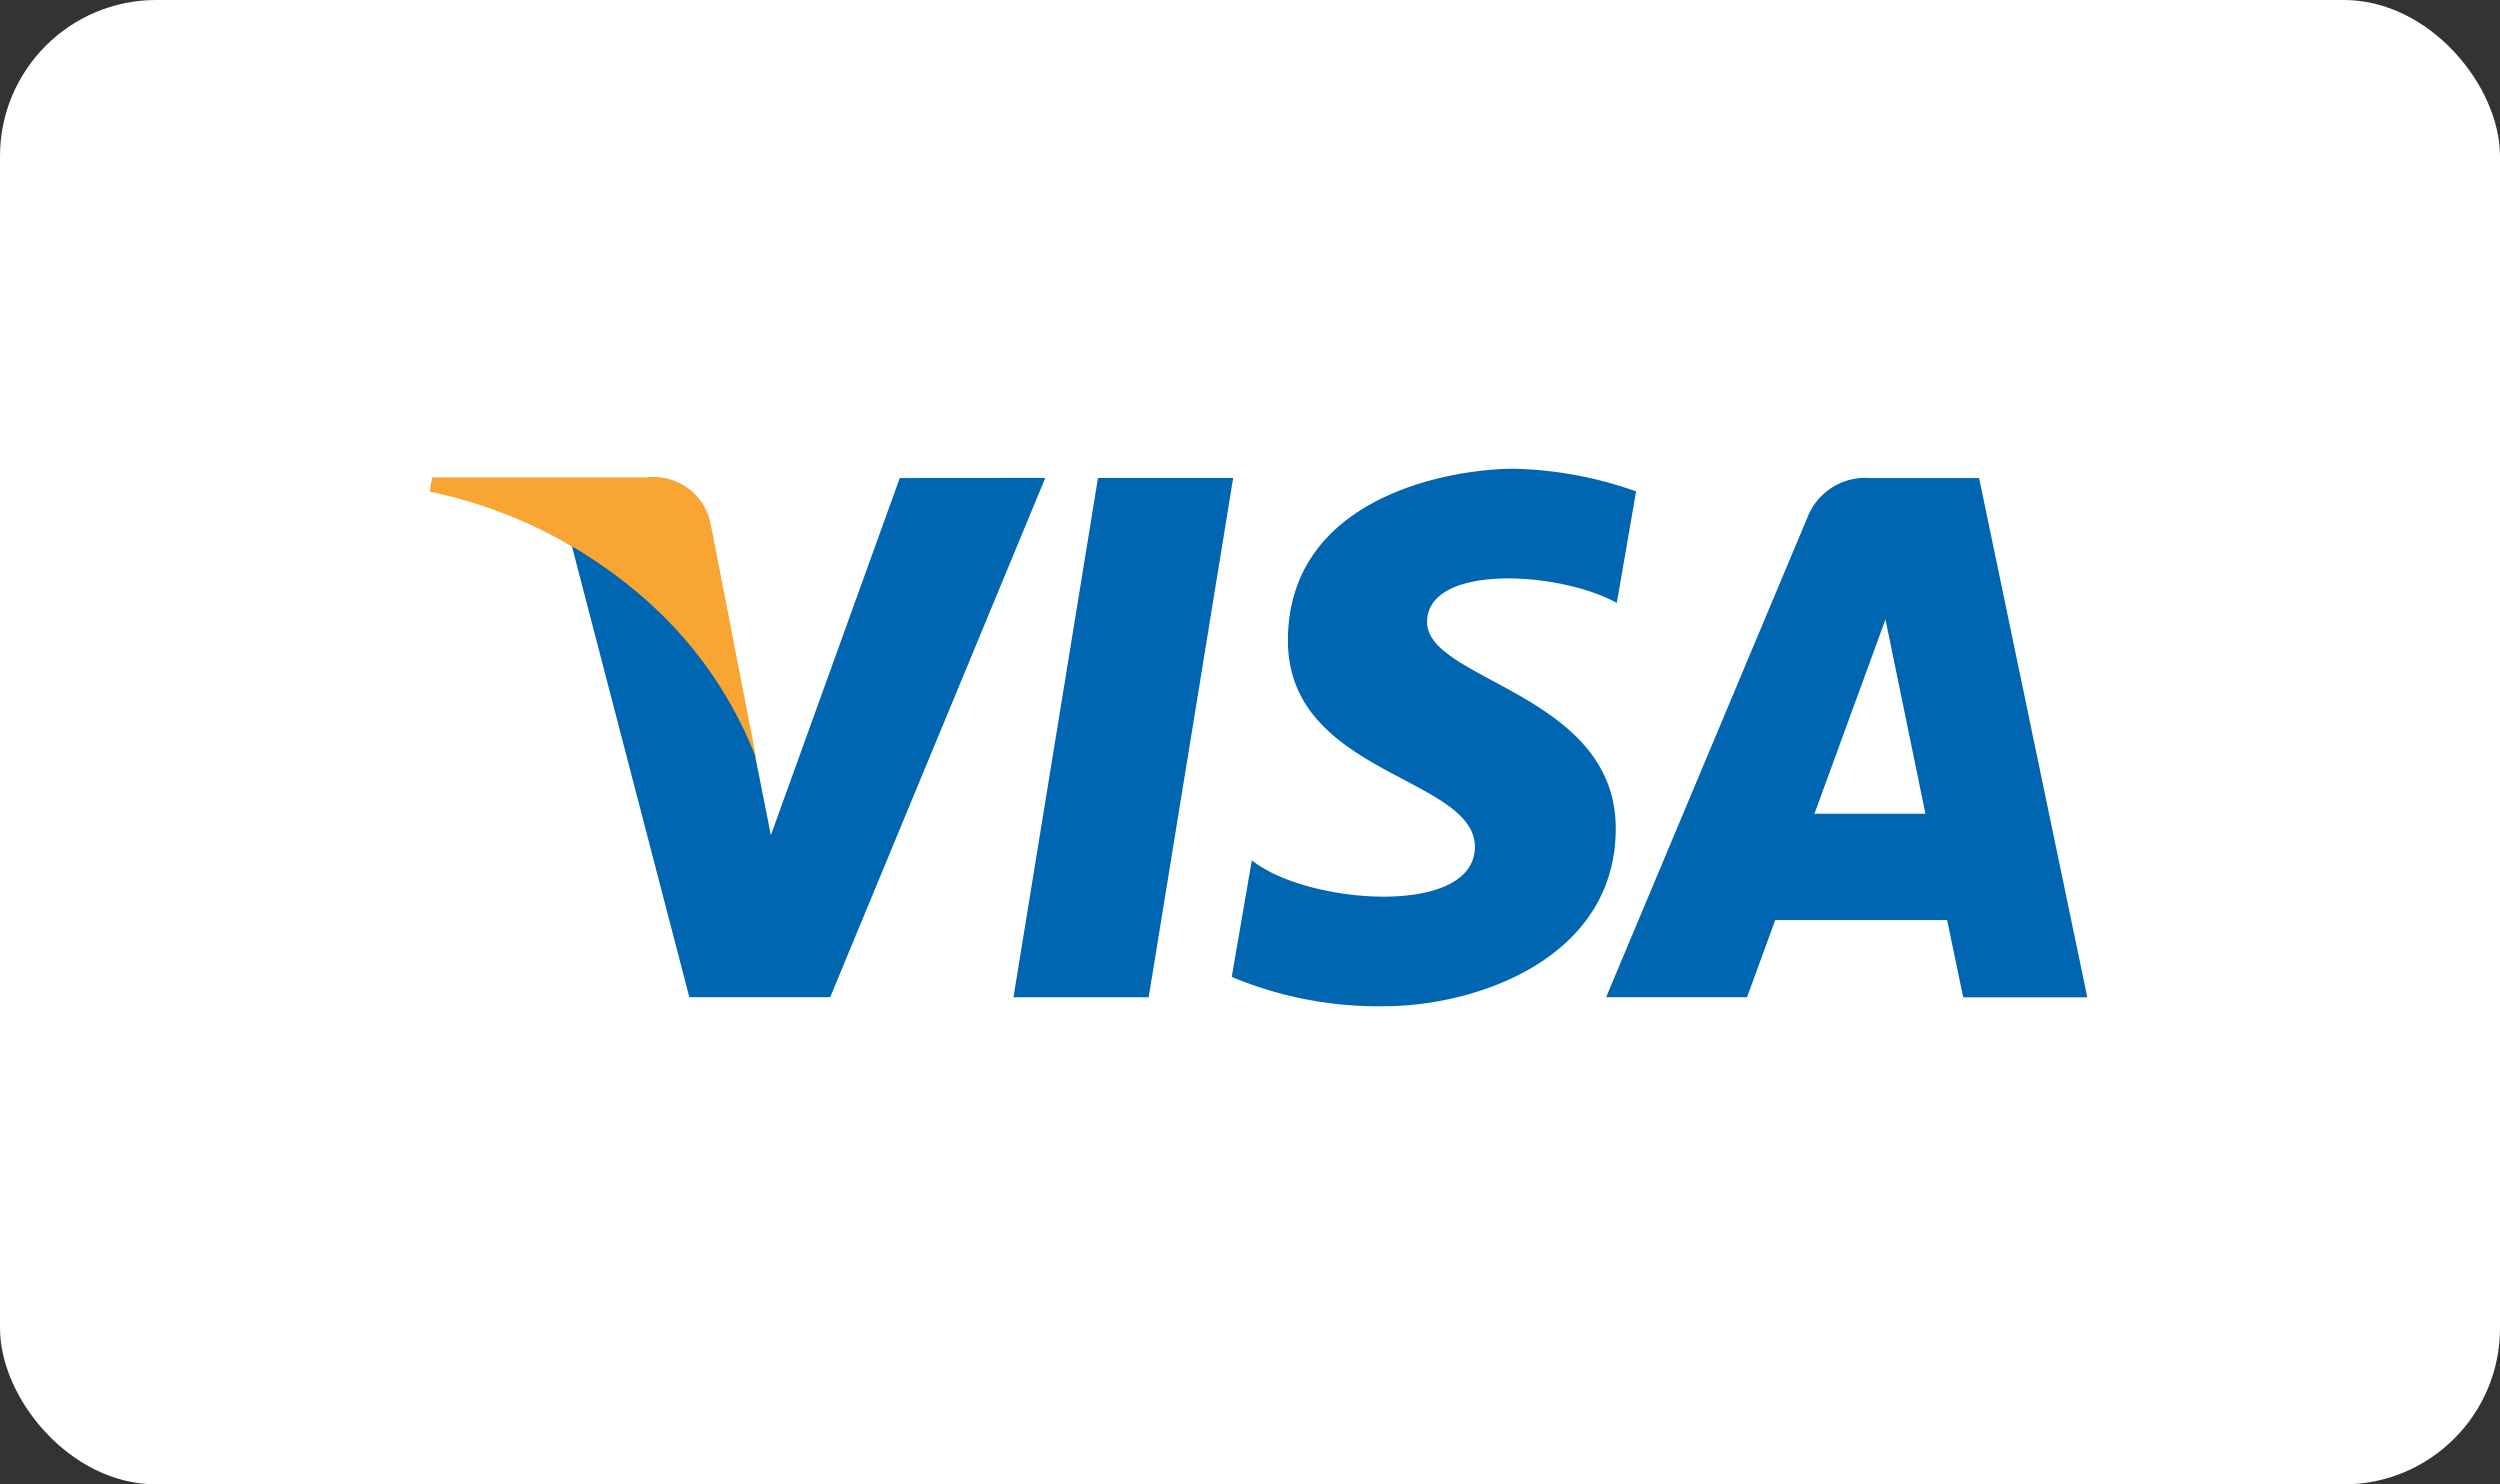 <svg xmlns="http://www.w3.org/2000/svg" width="64" height="38" viewBox="0 0 64 38">
  <rect x="0" y="0" width="64" height="38" fill="#333333" stroke="none"/>
  <g id="Group_606" data-name="Group 606" transform="translate(-427 -3330)">
    <g id="Group_605" data-name="Group 605">
      <rect id="Rectangle_70" data-name="Rectangle 70" width="64" height="38" rx="4" transform="translate(427 3330)" fill="#fff"/>
    </g>
    <g id="Group_463" data-name="Group 463" transform="translate(438 3342)">
      <g id="Group_462" data-name="Group 462" transform="translate(0.02)">
        <path id="Path_1138" data-name="Path 1138" d="M119.072,1079.067h-3.461l2.163-13.293h3.461Z" transform="translate(-100.686 -1065.537)" fill="#0066b2"/>
        <path id="Path_1139" data-name="Path 1139" d="M71.22,1065.775l-3.3,9.143-.39-1.969h0l-1.165-5.977a1.482,1.482,0,0,0-1.642-1.2H59.27l-.064.225a12.929,12.929,0,0,1,3.62,1.52l3.007,11.548h3.606l5.506-13.293Z" transform="translate(-59.206 -1065.537)" fill="#0066b2"/>
        <path id="Path_1140" data-name="Path 1140" d="M182.1,1079.068h3.177l-2.77-13.293H179.72a1.59,1.59,0,0,0-1.6.99l-5.161,12.3h3.607l.722-1.974h4.4Zm-3.808-4.7,1.818-4.974,1.023,4.974Z" transform="translate(-142.862 -1065.537)" fill="#0066b2"/>
        <path id="Path_1141" data-name="Path 1141" d="M146.6,1068.31l.494-2.855a9.992,9.992,0,0,0-3.113-.579c-1.718,0-5.8.751-5.8,4.4,0,3.435,4.786,3.477,4.786,5.28s-4.293,1.481-5.71.344l-.515,2.984a9.692,9.692,0,0,0,3.907.751c2.361,0,5.924-1.224,5.924-4.551,0-3.456-4.83-3.778-4.83-5.281S145.12,1067.495,146.6,1068.31Z" transform="translate(-116.23 -1064.876)" fill="#0066b2"/>
      </g>
      <path id="Path_1142" data-name="Path 1142" d="M67.495,1072.918l-1.17-6.006a1.489,1.489,0,0,0-1.65-1.2h-5.48l-.064.364a12.028,12.028,0,0,1,5.161,2.454A10.418,10.418,0,0,1,67.495,1072.918Z" transform="translate(-59.13 -1065.489)" fill="#f9a533"/>
    </g>
  </g>
</svg>

